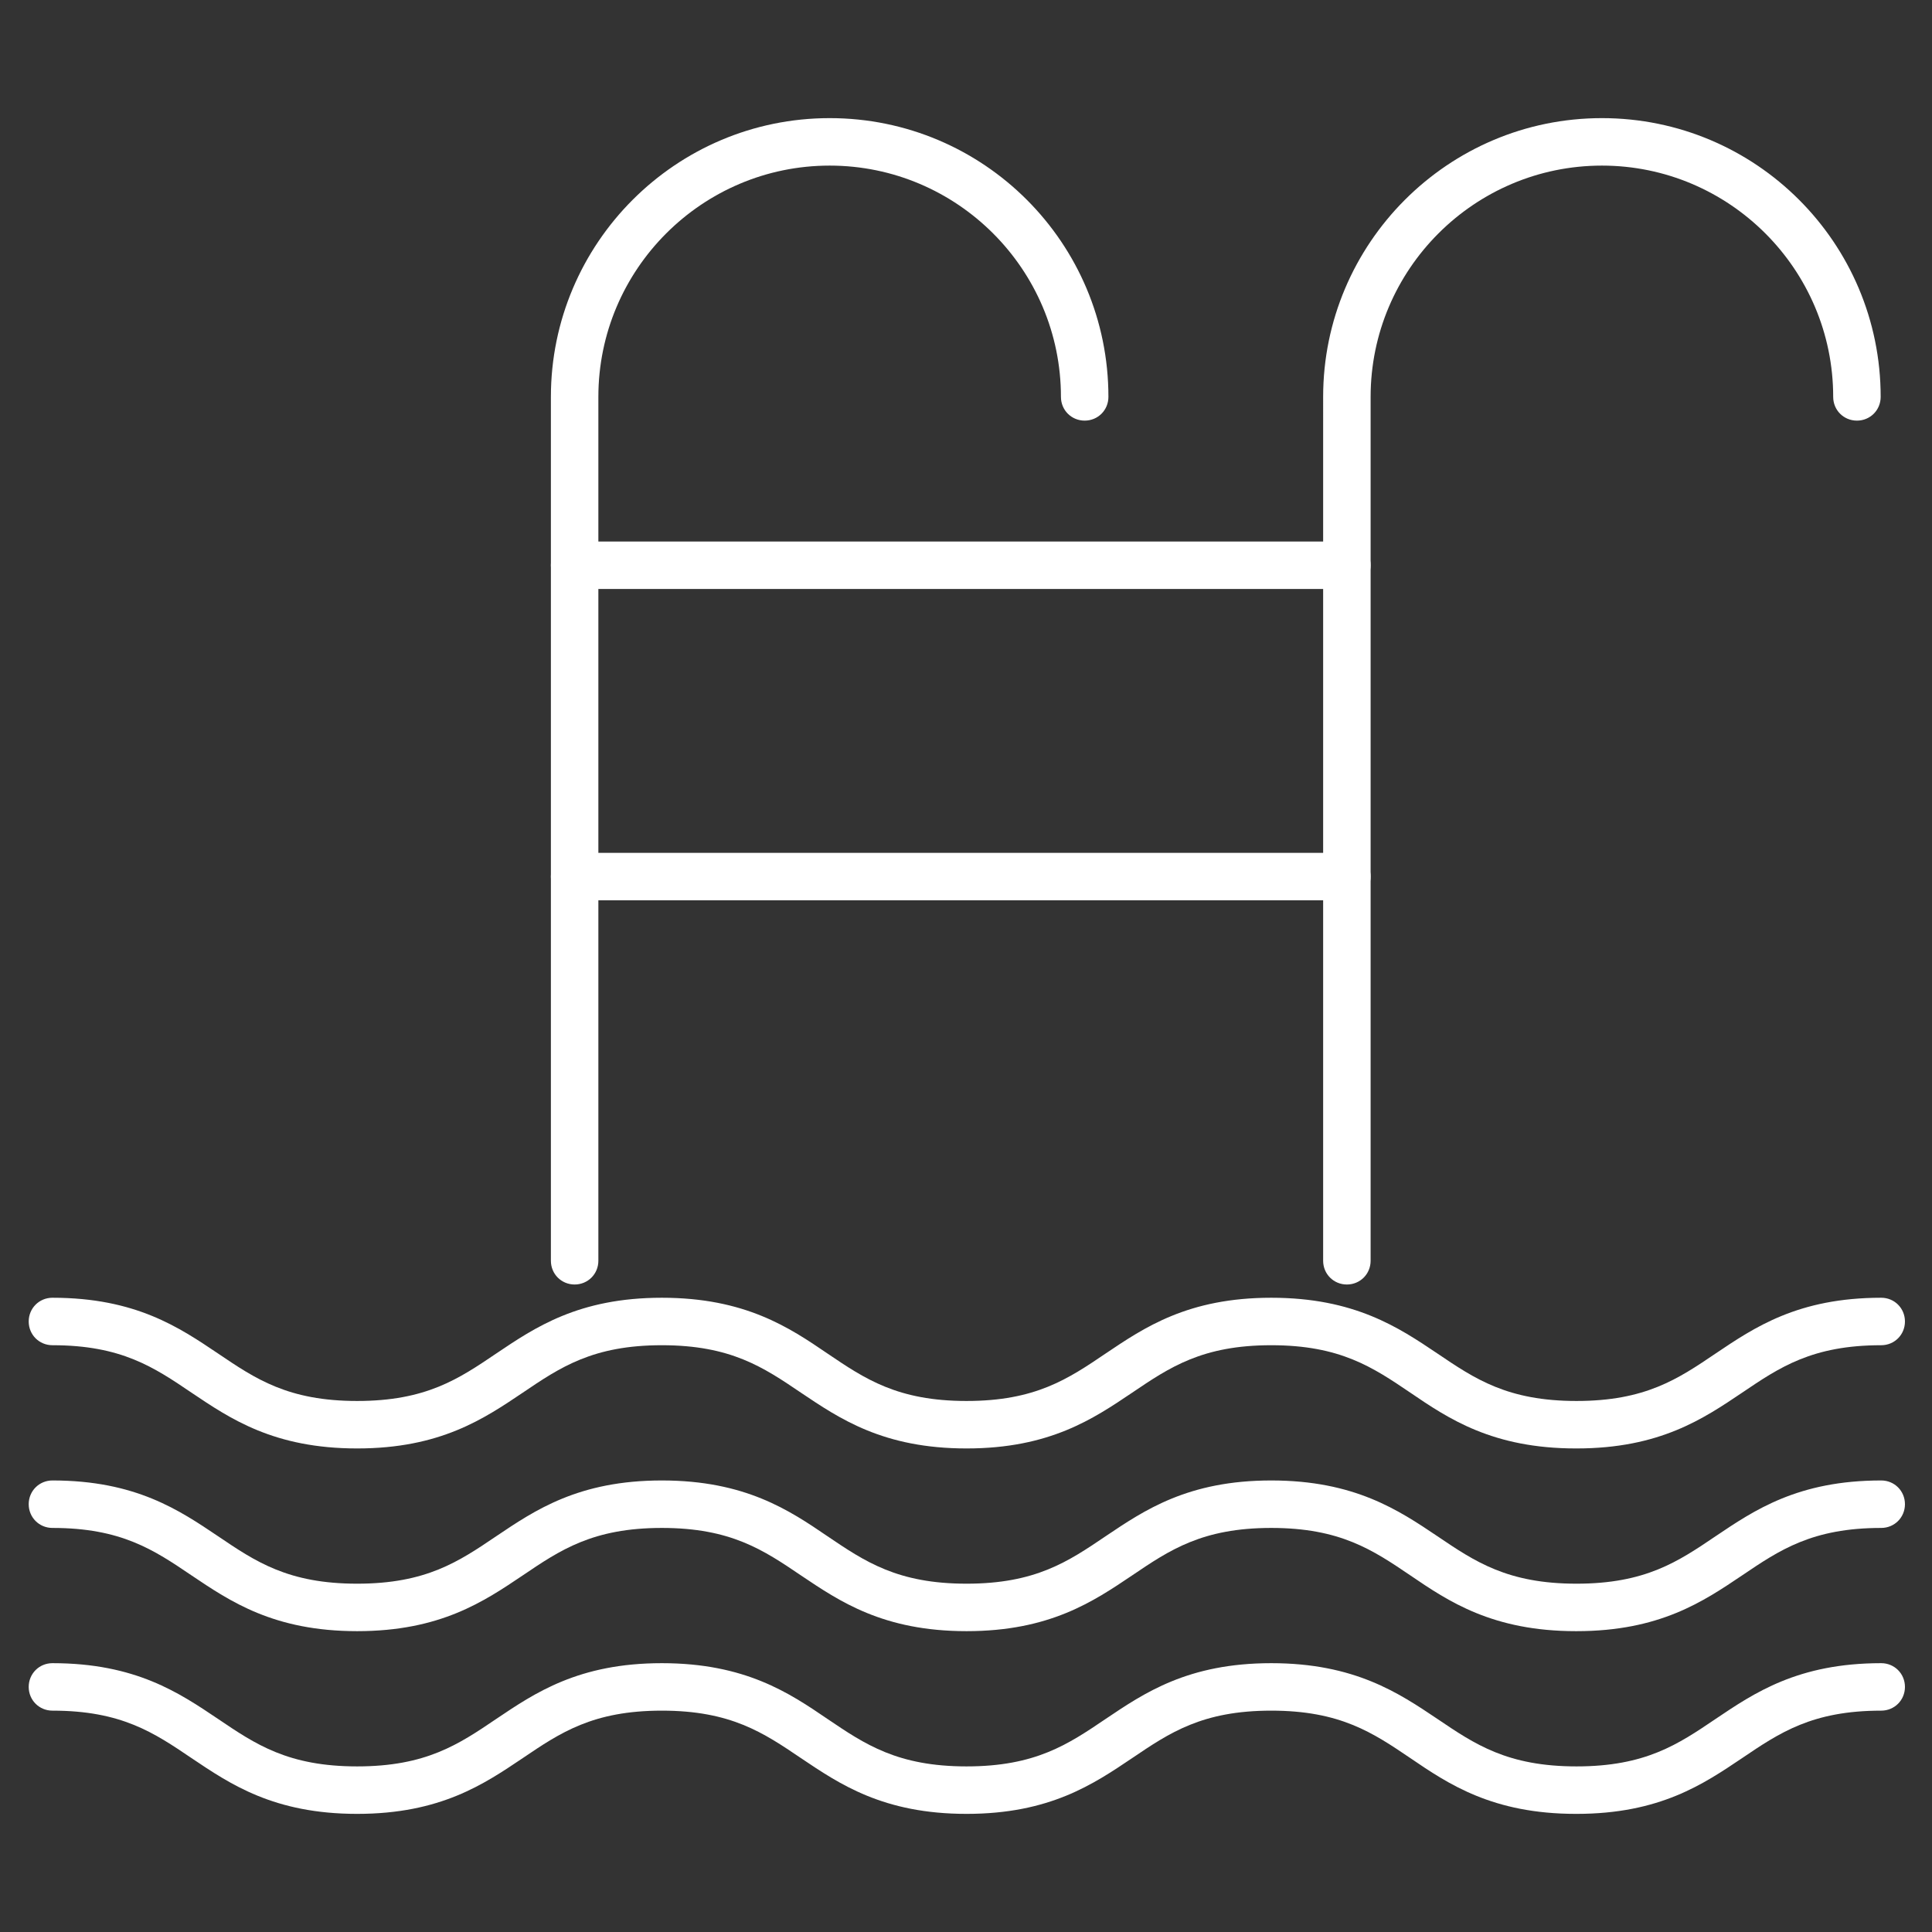<?xml version="1.0" encoding="UTF-8"?>
<svg id="Capa_1" data-name="Capa 1" xmlns="http://www.w3.org/2000/svg" viewBox="0 0 35 35">
  <rect x="0" y="0" width="35" height="35" fill="#333333" stroke="none"/>
  <defs>
    <style>
      .cls-1 {
        fill: #fff;
      }
    </style>
  </defs>
  <path class="cls-1" d="M24.4,23.27c-.24,0-.43-.19-.43-.43V7.19c0-2.78,2.26-5.05,5.05-5.05s5.05,2.26,5.05,5.05c0,.24-.19.43-.43.43s-.43-.19-.43-.43c0-2.31-1.88-4.19-4.19-4.19s-4.19,1.88-4.19,4.19v15.65c0,.24-.19.43-.43.43Z"/>
  <path class="cls-1" d="M10.41,23.27c-.24,0-.43-.19-.43-.43V7.19c0-2.78,2.26-5.05,5.05-5.05s5.05,2.26,5.05,5.05c0,.24-.19.43-.43.43s-.43-.19-.43-.43c0-2.31-1.88-4.19-4.19-4.19s-4.19,1.88-4.19,4.19v15.65c0,.24-.19.43-.43.43Z"/>
  <path class="cls-1" d="M24.4,10.67h-13.99c-.24,0-.43-.19-.43-.43s.19-.43.43-.43h13.99c.24,0,.43.19.43.43s-.19.43-.43.43Z"/>
  <path class="cls-1" d="M24.4,16.31h-13.99c-.24,0-.43-.19-.43-.43s.19-.43.43-.43h13.99c.24,0,.43.19.43.43s-.19.43-.43.43Z"/>
  <path class="cls-1" d="M28.55,26.24c-1.51,0-2.31-.54-3-1.01-.68-.46-1.27-.86-2.52-.86s-1.84.4-2.52.86c-.7.47-1.49,1.01-3,1.01s-2.3-.54-3-1.01c-.68-.46-1.27-.86-2.52-.86s-1.84.4-2.52.86c-.7.47-1.49,1.01-3,1.01s-2.3-.54-3-1.01c-.68-.46-1.27-.86-2.52-.86-.24,0-.43-.19-.43-.43s.19-.43.43-.43c1.51,0,2.3.54,3,1.01.68.46,1.27.86,2.52.86s1.84-.4,2.52-.86c.7-.47,1.49-1.01,3-1.01s2.31.54,3,1.01c.68.46,1.27.86,2.52.86s1.84-.4,2.52-.86c.7-.47,1.49-1.01,3-1.01s2.31.54,3.01,1.01c.68.46,1.27.86,2.52.86s1.84-.4,2.52-.86c.7-.47,1.49-1.01,3-1.01.24,0,.43.19.43.43s-.19.43-.43.43c-1.25,0-1.84.4-2.52.86-.7.47-1.49,1.01-3,1.01Z"/>
  <path class="cls-1" d="M28.55,29.55c-1.51,0-2.31-.54-3-1.01-.68-.46-1.27-.86-2.52-.86s-1.84.4-2.52.86c-.7.47-1.49,1.01-3,1.01s-2.3-.54-3-1.01c-.68-.46-1.27-.86-2.52-.86s-1.84.4-2.52.86c-.7.47-1.49,1.01-3,1.01s-2.3-.54-3-1.01c-.68-.46-1.27-.86-2.52-.86-.24,0-.43-.19-.43-.43s.19-.43.43-.43c1.51,0,2.3.54,3,1.01.68.46,1.27.86,2.52.86s1.84-.4,2.52-.86c.7-.47,1.49-1.01,3-1.01s2.31.54,3,1.01c.68.46,1.27.86,2.52.86s1.84-.4,2.52-.86c.7-.47,1.49-1.01,3-1.01s2.31.54,3.01,1.01c.68.46,1.27.86,2.52.86s1.84-.4,2.52-.86c.7-.47,1.49-1.01,3-1.01.24,0,.43.19.43.43s-.19.43-.43.43c-1.25,0-1.84.4-2.52.86-.7.47-1.49,1.01-3,1.01Z"/>
  <path class="cls-1" d="M28.55,32.86c-1.51,0-2.31-.54-3-1.01-.68-.46-1.27-.86-2.52-.86s-1.84.4-2.52.86c-.7.47-1.49,1.01-3,1.01s-2.3-.54-3-1.01c-.68-.46-1.27-.86-2.52-.86s-1.84.4-2.52.86c-.7.47-1.49,1.01-3,1.01s-2.3-.54-3-1.01c-.68-.46-1.27-.86-2.52-.86-.24,0-.43-.19-.43-.43s.19-.43.43-.43c1.51,0,2.3.54,3,1.01.68.46,1.27.86,2.52.86s1.84-.4,2.52-.86c.7-.47,1.49-1.01,3-1.01s2.31.54,3,1.01c.68.46,1.27.86,2.52.86s1.84-.4,2.52-.86c.7-.47,1.49-1.01,3-1.01s2.31.54,3.01,1.01c.68.46,1.27.86,2.52.86s1.84-.4,2.52-.86c.7-.47,1.49-1.01,3-1.01.24,0,.43.19.43.43s-.19.43-.43.43c-1.25,0-1.84.4-2.52.86-.7.47-1.49,1.01-3,1.01Z"/>
</svg>